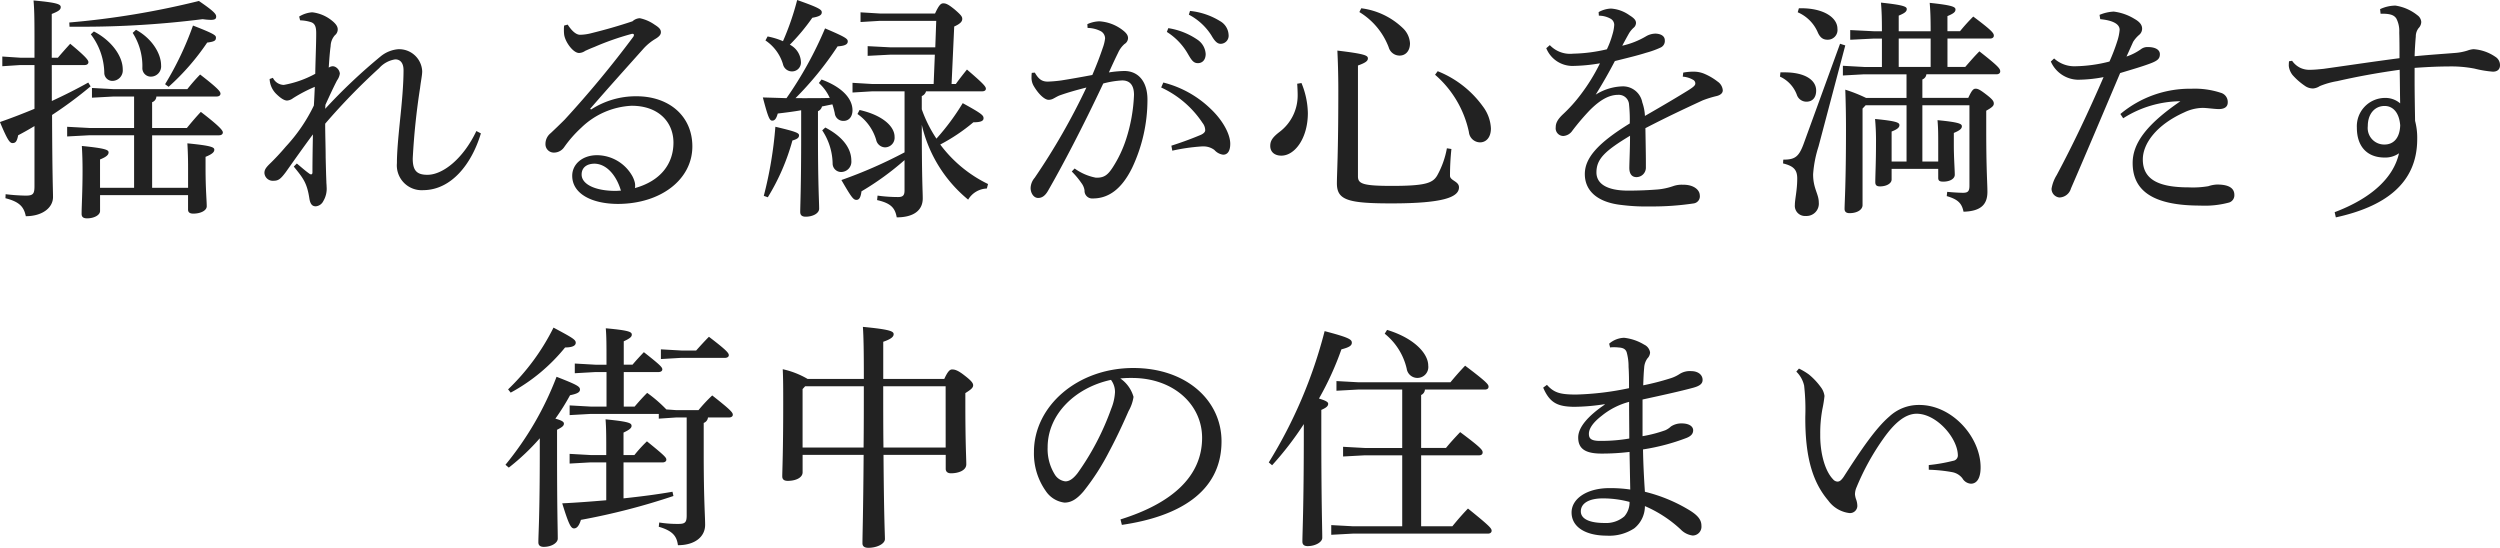 <svg xmlns="http://www.w3.org/2000/svg" width="380.484" height="83.372" viewBox="0 0 380.484 83.372"><path d="M-170.5-1.584h-5.184V-5.9c1.08-.432,1.3-.756,1.3-1.08,0-.36-.4-.612-4.068-.972.072,1.224.108,2.3.108,3.78,0,3.132-.144,5.364-.144,6.552,0,.468.252.684.828.684,1.08,0,1.98-.5,1.98-1.116V-.468h13.392v2.2c0,.4.252.612.792.612,1.188,0,2.052-.5,2.052-1.116,0-.864-.18-2.628-.18-5.76V-6.3c1.08-.432,1.332-.756,1.332-1.08,0-.36-.36-.612-4.1-.972.072,1.188.108,2.3.108,3.744v3.024h-5.472V-9.576h10.188c.36,0,.576-.18.576-.432,0-.288-.4-.864-3.348-3.132-.684.72-1.512,1.692-2.124,2.448h-5.292v-3.924a.941.941,0,0,0,.648-.864h9.18c.36,0,.576-.18.576-.432,0-.288-.252-.72-3.1-2.916A27.806,27.806,0,0,0-162.4-16.6h-11.2l-3.312-.18V-15.3l3.312-.18h3.1v4.788h-6.84l-3.348-.18V-9.4l3.348-.18h6.84Zm-12.528-18.684h5c.36,0,.576-.18.576-.432,0-.288-.288-.756-2.772-2.808-.648.72-1.3,1.44-1.872,2.124h-.936v-6.66c1.116-.432,1.368-.684,1.368-1.044,0-.432-.54-.684-4.14-1.008.108,1.26.144,2.556.144,5.472v3.24h-2.16l-2.736-.18v1.476l2.736-.18h2.16v6.66c-1.728.72-3.492,1.4-5.256,2.016,1.116,2.664,1.476,3.2,1.908,3.2.468,0,.684-.252.864-1.188q1.242-.648,2.484-1.4v9.144c0,1.188-.216,1.44-1.332,1.44a28.467,28.467,0,0,1-3.06-.216L-190.08,0c2.124.54,2.808,1.3,3.1,2.736,2.484,0,4.14-1.26,4.14-2.916,0-1.08-.108-2.88-.144-12.492a61.831,61.831,0,0,0,5.868-4.356l-.36-.576c-1.8,1.008-3.672,1.944-5.544,2.808Zm2.7-5.832h1.62a145.71,145.71,0,0,0,18.648-1.152,9.912,9.912,0,0,0,1.224.108c.684,0,.828-.18.828-.5,0-.36-.252-.756-2.628-2.376a126,126,0,0,1-19.728,3.276Zm3.24,1.152a9.935,9.935,0,0,1,2.052,5.832,1.23,1.23,0,0,0,1.26,1.26,1.6,1.6,0,0,0,1.548-1.764c0-2.016-1.728-4.392-4.392-5.76Zm6.372-.216a9.362,9.362,0,0,1,1.476,5.292,1.287,1.287,0,0,0,1.3,1.368,1.565,1.565,0,0,0,1.548-1.728c0-1.764-1.368-4.068-3.816-5.4Zm5.472,8.208a36.26,36.26,0,0,0,5.868-6.732c1.152-.144,1.332-.324,1.332-.756,0-.324-.144-.54-3.492-1.836a47.627,47.627,0,0,1-4.248,8.928Zm46.836,6.732c-1.98,4.176-5.076,6.66-7.452,6.66-1.656,0-2.232-.684-2.232-2.484a104.88,104.88,0,0,1,1.116-10.728c.144-1.188.324-1.944.324-2.556a3.515,3.515,0,0,0-3.492-3.348h-.144a4.881,4.881,0,0,0-2.628,1.044,84.39,84.39,0,0,0-8.5,8.028l.036-.612c.612-1.332,1.152-2.52,1.764-3.708a2.312,2.312,0,0,0,.432-1.044,1.3,1.3,0,0,0-.756-1.044,1.051,1.051,0,0,0-.324-.072,1.148,1.148,0,0,0-.612.216c.108-1.656.18-2.484.288-3.276a2.6,2.6,0,0,1,.648-1.656,1.131,1.131,0,0,0,.432-.9c0-.432-.288-.864-.936-1.368a5.8,5.8,0,0,0-2.952-1.224,4.388,4.388,0,0,0-1.98.648l.144.576a5.926,5.926,0,0,1,1.692.288c.576.216.756.72.756,1.656,0,1.728-.108,4.032-.144,6.192a15.736,15.736,0,0,1-4.788,1.692,1.874,1.874,0,0,1-1.656-1.08l-.5.18a3.378,3.378,0,0,0,.936,2.2c.792.792,1.332,1.08,1.728,1.08a1.7,1.7,0,0,0,.9-.36,22.484,22.484,0,0,1,3.312-1.728c-.036.72-.072,1.728-.144,2.844a25.073,25.073,0,0,1-4.248,6.228,36.8,36.8,0,0,1-2.556,2.736c-.54.54-.72.864-.72,1.3a1.27,1.27,0,0,0,1.368,1.188c.756,0,1.08-.252,1.872-1.3,1.3-1.836,2.7-3.816,4.14-5.76-.036,1.908-.072,4.068-.072,5.8,0,.18-.072.288-.216.288a.479.479,0,0,1-.252-.108c-.576-.4-1.26-1.008-1.908-1.548l-.468.468c1.44,1.764,2.016,2.484,2.376,4.86.144.9.468,1.188.972,1.188A1.412,1.412,0,0,0-141.7.432a3.672,3.672,0,0,0,.5-2.2c0-.252-.036-.5-.036-.756-.036-.864-.072-2.16-.108-3.708,0-1.548-.072-3.312-.072-5.112A96.519,96.519,0,0,1-133.2-19.8a4.079,4.079,0,0,1,2.448-1.332c.756,0,1.26.54,1.26,1.656,0,2.2-.252,4.932-.54,7.668-.288,2.844-.468,4.86-.468,6.48a3.781,3.781,0,0,0,4.032,4.1c4.248-.036,7.344-3.96,8.748-8.64Zm17.316-3.384c2.844-3.276,5.184-5.868,8.172-9.216A8.068,8.068,0,0,1-91.08-24.3c.576-.36.756-.648.756-.972,0-.432-.288-.72-.972-1.152a6.071,6.071,0,0,0-2.232-.972,1.752,1.752,0,0,0-1.116.468c-2.268.756-4.212,1.3-6.228,1.8a7.2,7.2,0,0,1-1.764.252c-.5,0-1.152-.432-1.872-1.548l-.54.144a3.913,3.913,0,0,0-.036.648,5.329,5.329,0,0,0,.036.72c.144,1.116,1.368,2.808,2.268,2.808a1.725,1.725,0,0,0,.936-.324c.252-.108.612-.288,1.44-.612a41.231,41.231,0,0,1,5.544-1.944.633.633,0,0,1,.216-.036c.144,0,.216.072.216.18a.575.575,0,0,1-.108.288,159.282,159.282,0,0,1-10.44,12.6c-.72.72-1.548,1.512-2.124,2.052a2.083,2.083,0,0,0-.792,1.656,1.268,1.268,0,0,0,1.3,1.3,1.879,1.879,0,0,0,1.548-.828,18.355,18.355,0,0,1,2.592-2.952,11.809,11.809,0,0,1,7.668-3.348c4.14,0,6.372,2.52,6.372,5.616,0,3.2-1.944,5.832-5.868,6.912a1,1,0,0,0,.036-.324,2.214,2.214,0,0,0-.036-.468,4.04,4.04,0,0,0-.36-.972,6.208,6.208,0,0,0-5.4-3.24c-2.232,0-3.78,1.368-3.78,3.132,0,2.7,2.916,4.284,7.02,4.284C-90.288.828-85.536-2.88-85.536-7.884c0-4.608-3.528-7.632-8.5-7.632a12.486,12.486,0,0,0-6.912,2.016Zm4.68,12.456c-.252,0-.54.036-.792.036-3.2,0-5.184-1.044-5.184-2.484,0-1.08.792-1.656,1.98-1.656C-98.6-5.22-97.092-3.492-96.408-1.152Zm30.132-16.38a6.83,6.83,0,0,1,1.656,2.268c-1.224.036-2.448.036-3.708.036H-69.84a49.743,49.743,0,0,0,6.408-7.884c1.152-.072,1.548-.324,1.548-.756,0-.4-.324-.648-3.456-1.98a57.469,57.469,0,0,1-5.868,10.62c-1.116-.036-2.3-.072-3.6-.108.828,3.168,1.044,3.528,1.44,3.528.36,0,.612-.288.828-1.08,1.188-.144,2.376-.288,3.564-.5v3.816c0,7.92-.144,10.692-.144,11.664,0,.468.252.72.828.72,1.08,0,2.052-.5,2.052-1.224,0-1.044-.18-3.636-.18-11.088v-3.744a1.034,1.034,0,0,0,.612-.72c.54-.108,1.044-.216,1.584-.324.144.432.252.864.36,1.332a1.293,1.293,0,0,0,1.332,1.188c.864,0,1.368-.684,1.368-1.62,0-1.584-1.3-3.42-4.716-4.68ZM-53.244-1.188c0,.72-.216,1.008-.972,1.008A22.13,22.13,0,0,1-57.348-.4l-.072.684c2.088.468,2.736,1.188,2.988,2.628,2.592,0,3.96-1.08,3.96-2.88,0-1.188-.144-2.664-.144-11.2A20.722,20.722,0,0,0-43.56.216a3.443,3.443,0,0,1,2.844-1.692l.18-.684a19.858,19.858,0,0,1-7.272-6.012,28.042,28.042,0,0,0,5.04-3.384c1.152,0,1.548-.216,1.548-.612,0-.432-.216-.684-3.168-2.3a35.6,35.6,0,0,1-4,5.4,19.914,19.914,0,0,1-2.232-4.464v-2.016a1.082,1.082,0,0,0,.648-.72h8.532c.36,0,.576-.144.576-.4,0-.324-.36-.756-2.88-2.916-.576.72-1.152,1.44-1.692,2.2h-.648l.4-8.748c.972-.432,1.224-.792,1.224-1.152,0-.324-.108-.54-1.152-1.44-.972-.792-1.332-.936-1.728-.936-.36,0-.648.216-1.26,1.548h-8.388l-2.952-.18v1.476l2.952-.18h8.568l-.144,4.032H-55.4l-3.456-.18v1.476l3.456-.18h6.768l-.18,4.464h-9.36l-2.988-.18v1.476l2.988-.18h4.932v9.288a70.093,70.093,0,0,1-9.612,4.212C-61.272-.036-61.02.252-60.552.252c.432,0,.648-.432.756-1.3A43.006,43.006,0,0,0-53.244-5.8ZM-74.412-24.012a6.638,6.638,0,0,1,2.664,3.6A1.4,1.4,0,0,0-70.416-19.3a1.355,1.355,0,0,0,1.4-1.512A3.072,3.072,0,0,0-70.7-23.364a30.862,30.862,0,0,0,3.42-4.1c1.044-.18,1.44-.4,1.44-.828,0-.4-.36-.684-3.744-1.872a40.632,40.632,0,0,1-2.16,6.264,11.254,11.254,0,0,0-2.34-.72Zm8.64,13.68a9.4,9.4,0,0,1,1.584,5.04,1.289,1.289,0,0,0,1.3,1.3,1.566,1.566,0,0,0,1.548-1.728c0-1.62-1.008-3.492-3.96-5.04ZM-74.052-.144a33.263,33.263,0,0,0,3.744-8.64C-69.552-9-69.3-9.216-69.3-9.576s-.54-.576-3.6-1.3A60.73,60.73,0,0,1-74.664-.36Zm13.644-12.672a7.327,7.327,0,0,1,2.844,3.924A1.43,1.43,0,0,0-56.2-7.74a1.471,1.471,0,0,0,1.44-1.62c0-1.548-1.8-3.276-5.328-4.068ZM-13.32-25.308a9.549,9.549,0,0,1,3.1,3.168c.612,1.044.9,1.584,1.62,1.584.684,0,1.188-.5,1.188-1.4A2.813,2.813,0,0,0-8.6-24.084a10.765,10.765,0,0,0-4.5-1.8Zm3.348-2.628A9.025,9.025,0,0,1-6.552-24.8c.612,1.08,1.008,1.3,1.44,1.3a1.228,1.228,0,0,0,1.188-1.368,2.535,2.535,0,0,0-1.3-2.088,10.739,10.739,0,0,0-4.572-1.548Zm-2.52,20.7a29.528,29.528,0,0,1,4.5-.648h.18a2.75,2.75,0,0,1,1.728.54,2.139,2.139,0,0,0,1.332.72c.612,0,1.08-.468,1.08-1.656,0-1.512-1.188-3.636-2.988-5.328a15.917,15.917,0,0,0-7.2-4l-.324.756a15.136,15.136,0,0,1,6.3,5.4,1.792,1.792,0,0,1,.4,1.116c0,.252-.252.5-.648.684-1.116.468-2.484,1.008-4.5,1.656Zm-15.3,3.168A12.278,12.278,0,0,1-26.316-2.3a2.388,2.388,0,0,1,.468,1.116A1.161,1.161,0,0,0-24.588.036c2.412,0,4.392-1.44,5.976-4.644a24.211,24.211,0,0,0,2.34-10.4c0-2.808-1.44-4.356-3.528-4.356a17.676,17.676,0,0,0-2.34.216c.54-1.188.9-1.98,1.4-2.988a3.873,3.873,0,0,1,.972-1.332,1.079,1.079,0,0,0,.54-.9c0-.4-.216-.756-.828-1.224a6.451,6.451,0,0,0-3.528-1.332,4.708,4.708,0,0,0-1.836.432l.036.576a4.48,4.48,0,0,1,2.016.5,1.277,1.277,0,0,1,.648,1.08,5.9,5.9,0,0,1-.324,1.368c-.4,1.188-.864,2.448-1.62,4.212-1.512.288-3.132.576-4.716.828a19.747,19.747,0,0,1-2.052.18c-.828,0-1.368-.288-1.98-1.368l-.468.036a4.162,4.162,0,0,0-.036.612,2.488,2.488,0,0,0,.324,1.368c.756,1.3,1.692,2.124,2.268,2.124a1.522,1.522,0,0,0,.72-.18c.216-.108.5-.288.9-.468,1.3-.468,2.592-.828,4.14-1.224A100.5,100.5,0,0,1-33.444-3.1a2.507,2.507,0,0,0-.612,1.548c0,.72.432,1.512,1.152,1.512.54,0,1.044-.288,1.512-1.116C-29.16-5.04-26.172-10.728-23-17.46a14.078,14.078,0,0,1,2.88-.468c.936,0,1.8.468,1.8,2.2a25,25,0,0,1-1.188,6.7,18.3,18.3,0,0,1-2.016,4.284c-.72,1.116-1.26,1.62-2.448,1.62h-.144a8.07,8.07,0,0,1-3.24-1.4ZM29.3-7.6a13.444,13.444,0,0,1-1.476,4.14c-.684,1.152-1.764,1.584-6.912,1.584-4.392,0-5.148-.324-5.148-1.44V-20.2c1.224-.432,1.512-.72,1.512-1.08,0-.432-.4-.684-4.644-1.188.072,1.512.144,3.456.144,6.084,0,9.864-.216,12.528-.216,14.112,0,2.52,1.584,3.06,8.28,3.06,8.028,0,10.3-.972,10.3-2.448,0-.936-1.368-1.008-1.368-1.764a39.312,39.312,0,0,1,.216-4.068ZM6.516-17.424c.036.54.072,1.152.072,1.764a6.944,6.944,0,0,1-2.772,5.58c-1.08.828-1.4,1.368-1.4,2.124,0,.9.648,1.476,1.692,1.476,2.052,0,4.032-2.664,4.032-6.48a12.54,12.54,0,0,0-.972-4.572ZM27.5-18.792a15.857,15.857,0,0,1,5.148,8.712A1.73,1.73,0,0,0,34.344-8.5c.9,0,1.656-.72,1.656-2.124a6,6,0,0,0-1.224-3.348A15.572,15.572,0,0,0,27.9-19.332Zm-11.52-9.54a10.7,10.7,0,0,1,4.464,5.364,1.723,1.723,0,0,0,1.656,1.26c.9,0,1.584-.684,1.584-1.872a3.438,3.438,0,0,0-1.044-2.268,11.16,11.16,0,0,0-6.372-3.06ZM65.2-18.5a3.562,3.562,0,0,1,1.548.468.621.621,0,0,1,.36.576c0,.288-.288.54-1.152,1.08-1.512.936-3.636,2.2-6.516,3.852a7.14,7.14,0,0,0-.4-2.052,2.989,2.989,0,0,0-3.024-2.448,8.044,8.044,0,0,0-4.068,1.26c1.152-1.872,2.016-3.384,2.916-5.112,2.16-.54,3.384-.828,4.752-1.26a13.736,13.736,0,0,0,2.2-.792,1.092,1.092,0,0,0,.648-1.116c0-.576-.5-.972-1.4-1.008a2.886,2.886,0,0,0-1.44.4,12.427,12.427,0,0,1-3.636,1.44c.36-.684.756-1.4,1.044-1.908a3.924,3.924,0,0,1,.648-.792.988.988,0,0,0,.4-.756c0-.4-.252-.72-1.008-1.188a5.457,5.457,0,0,0-2.808-1.008,4.159,4.159,0,0,0-1.872.54l.036.54a3.745,3.745,0,0,1,1.728.432,1.084,1.084,0,0,1,.612.972,6.3,6.3,0,0,1-.288,1.512,13.528,13.528,0,0,1-.828,2.2A24,24,0,0,1,48.528-22a4.259,4.259,0,0,1-3.564-1.3l-.54.468a4.306,4.306,0,0,0,3.96,2.7,26.409,26.409,0,0,0,4.212-.4A28.523,28.523,0,0,1,49.608-15.7a22.459,22.459,0,0,1-2.556,2.844c-.936.864-1.188,1.44-1.188,2.052a1.171,1.171,0,0,0,1.152,1.332,1.782,1.782,0,0,0,1.368-.792,36.264,36.264,0,0,1,2.664-3.132c1.656-1.656,2.988-2.34,4.356-2.34a1.563,1.563,0,0,1,1.62,1.512,22.323,22.323,0,0,1,.108,2.844c-4.86,2.988-6.84,5.256-6.84,7.7,0,2.52,1.872,4.32,5.652,4.716a29.437,29.437,0,0,0,4.284.216A42.24,42.24,0,0,0,66.852.792a1.092,1.092,0,0,0,.936-1.26c-.036-.864-1.008-1.584-2.448-1.584h-.108a3.941,3.941,0,0,0-1.512.216,9.811,9.811,0,0,1-2.3.5c-1.332.108-2.952.18-4.536.18-3.168,0-4.824-1.008-4.824-2.772,0-2.052,1.3-3.276,5.112-5.58,0,1.692-.072,3.2-.108,4.788v.108c0,.864.36,1.4,1.08,1.4a1.437,1.437,0,0,0,1.44-1.44v-.792c0-1.26-.036-2.988-.072-5.22,3.348-1.728,5.652-2.808,8.676-4.212a15.8,15.8,0,0,1,2.2-.684c.54-.144.9-.432.9-.864a1.767,1.767,0,0,0-.792-1.332A8.87,8.87,0,0,0,68.4-18.972a4.089,4.089,0,0,0-1.476-.288,8,8,0,0,0-1.656.144Zm47.736-.36c.36,0,.576-.18.576-.432,0-.4-.18-.72-3.168-3.06-.828.828-1.4,1.512-2.16,2.376h-2.7V-24.3h6.48c.36,0,.576-.18.576-.432,0-.36-.144-.684-3.132-2.916a28.934,28.934,0,0,0-2.016,2.232H105.48v-2.3c.972-.4,1.224-.648,1.224-1.008,0-.4-.5-.648-3.924-1.008.108,1.332.144,2.412.144,4.32h-4.86v-2.376c.972-.4,1.224-.648,1.224-1.008s-.5-.612-3.924-.972c.108,1.332.144,2.376.144,4.356H94.284l-3.6-.18v1.476l3.6-.18h1.224v4.32h-2.7l-3.24-.18v1.476l3.24-.18h6.444v3.6H93.1a23.094,23.094,0,0,0-3.168-1.26c.072,1.944.108,3.816.108,6.084,0,8.208-.216,11.124-.216,12.06,0,.4.216.648.756.648,1.188,0,1.98-.54,1.98-1.224V-13.644l.468-.5h6.228V-5.58H96.984v-4.572c.936-.36,1.188-.648,1.188-.972,0-.36-.324-.612-3.708-.936a35.961,35.961,0,0,1,.144,3.636c0,2.952-.108,5-.108,5.976,0,.468.216.648.72.648,1.008,0,1.764-.468,1.764-1.044v-1.62h7.092V-3.1c0,.432.216.576.756.576,1.08,0,1.764-.468,1.764-1.044,0-.792-.144-2.556-.144-4.536V-9.936c.972-.4,1.224-.684,1.224-1.008,0-.36-.324-.612-3.708-.936.108,1.224.108,2.16.108,3.78v2.52h-2.412v-8.568h7.164v12.24c0,.828-.216,1.08-.972,1.08-.4,0-1.332-.036-2.412-.144l-.072.648c1.728.5,2.3,1.116,2.556,2.376,2.7-.072,3.636-1.152,3.636-3.024,0-1.3-.18-3.276-.18-9.4V-13.32c.828-.468,1.152-.72,1.152-1.08s-.18-.648-1.224-1.44c-.936-.72-1.224-.828-1.548-.828s-.576.216-1.116,1.4h-6.984v-2.808a.946.946,0,0,0,.612-.792ZM98.064-19.98V-24.3h4.86v4.32ZM82.692-28.3a5.835,5.835,0,0,1,3.024,2.988c.36.864.828,1.188,1.512,1.188a1.479,1.479,0,0,0,1.512-1.656c0-1.728-2.124-3.132-5.508-3.132h-.36Zm-2.7,9.792a4.911,4.911,0,0,1,2.556,2.736,1.535,1.535,0,0,0,1.476,1.08c.864,0,1.476-.576,1.476-1.692,0-1.656-1.8-2.772-4.788-2.772h-.648Zm9.144-5L83.556-8.172c-.72,1.908-1.332,2.3-3.06,2.3l-.036.576c1.656.4,2.16,1.008,2.16,2.3,0,1.764-.36,3.168-.36,4A1.542,1.542,0,0,0,83.916,2.7,1.873,1.873,0,0,0,85.9.648c0-1.3-.864-2.124-.864-4.284a17.61,17.61,0,0,1,.828-4.248l4.068-15.372Zm39.6-3.744c1.872.18,2.952.72,2.952,1.62a7.41,7.41,0,0,1-.36,1.728,28.279,28.279,0,0,1-1.188,3.1,22.1,22.1,0,0,1-5.184.72,4.552,4.552,0,0,1-3.24-1.188l-.5.468a4.608,4.608,0,0,0,4.14,2.772,21.444,21.444,0,0,0,3.888-.4c-2.3,5.292-4.608,10.188-7.128,14.9a5.689,5.689,0,0,0-.792,2.088,1.334,1.334,0,0,0,1.188,1.332,1.878,1.878,0,0,0,1.764-1.368c2.34-5.4,4.68-10.944,7.488-17.568,1.908-.576,3.276-.972,4.428-1.4,1.3-.468,1.62-.792,1.62-1.476s-.72-1.08-1.8-1.08a1.606,1.606,0,0,0-1.08.324,8.323,8.323,0,0,1-2.2,1.116c.432-.936.684-1.512,1.008-2.232a4.7,4.7,0,0,1,.936-1.08,1.22,1.22,0,0,0,.432-.936c0-.468-.252-.972-1.152-1.476a7.909,7.909,0,0,0-3.168-1.116,6.325,6.325,0,0,0-2.16.5Zm3.492,15.084a16.437,16.437,0,0,1,8.712-2.592c-5.328,3.636-7.272,6.516-7.272,9.4,0,4.176,3.024,6.48,10.26,6.48a14.183,14.183,0,0,0,4.428-.468A1.154,1.154,0,0,0,149.148-.5c0-.936-.684-1.584-2.628-1.584a4.867,4.867,0,0,0-1.332.252,13.938,13.938,0,0,1-2.988.18c-4.572,0-6.984-1.188-6.984-4.248,0-2.448,2.124-5.292,6.3-7.164a6.708,6.708,0,0,1,2.808-.684c.612,0,1.836.18,2.448.18.9,0,1.368-.36,1.368-1.008a1.45,1.45,0,0,0-1.08-1.476,12.6,12.6,0,0,0-4.428-.612A16.485,16.485,0,0,0,131.8-12.816ZM171.4-28.08h.288c1.188,0,1.8.216,2.124.756a4.153,4.153,0,0,1,.432,2.088c.036,1.3.036,2.52.036,3.924-4.14.54-7.7,1.08-11.556,1.62-.72.072-1.4.144-1.944.144a3.334,3.334,0,0,1-1.584-.288,3.272,3.272,0,0,1-1.26-1.08l-.468.072a5.6,5.6,0,0,0-.036.72A2.739,2.739,0,0,0,158-18.756a9.719,9.719,0,0,0,1.836,1.62,2.12,2.12,0,0,0,1.3.432,2.145,2.145,0,0,0,1.008-.36,12.39,12.39,0,0,1,2.664-.756c2.988-.684,6.12-1.26,9.5-1.728.036,1.872.036,3.312.072,5.112a3.417,3.417,0,0,0-2.34-.828,4.305,4.305,0,0,0-4.248,4.536c0,2.916,1.62,4.536,4.212,4.536a3.609,3.609,0,0,0,2.2-.648c-.828,3.708-4.176,6.84-9.792,8.964l.18.792c7.236-1.584,12.384-5,12.384-11.916a10.1,10.1,0,0,0-.324-2.772c-.036-2.34-.072-4.356-.072-6.156v-1.908q3.024-.216,5.076-.216a18.756,18.756,0,0,1,4.032.324,16.75,16.75,0,0,0,2.808.468c.684,0,1.08-.36,1.08-.972a1.484,1.484,0,0,0-.72-1.3,6.67,6.67,0,0,0-3.312-1.152,3.572,3.572,0,0,0-.936.216,8.151,8.151,0,0,1-1.908.36c-1.764.144-3.528.252-6.12.5.036-1.152.108-2.2.18-2.988a2.072,2.072,0,0,1,.432-1.3,1.372,1.372,0,0,0,.4-.936,1.352,1.352,0,0,0-.576-1.008,7.043,7.043,0,0,0-3.348-1.476,5.543,5.543,0,0,0-2.34.54Zm.612,14.04c1.3,0,2.232,1.044,2.376,2.952-.072,2.052-1.116,2.916-2.376,2.916a2.511,2.511,0,0,1-2.556-2.808C169.452-12.852,170.532-14.04,172.008-14.04ZM-79.956,33.368c.36,0,.576-.18.576-.4,0-.324-.144-.612-3.132-2.952A24.016,24.016,0,0,0-84.6,32.252h-3.384l-1.512-.108a20.954,20.954,0,0,0-2.916-2.52c-.648.648-1.3,1.368-1.908,2.088h-1.656V26.456h5.292c.36,0,.576-.18.576-.4,0-.324-.288-.648-2.808-2.628-.648.684-1.152,1.224-1.728,1.908h-1.332V21.776c.936-.432,1.224-.684,1.224-1.008,0-.4-.324-.648-3.96-.972.108,1.26.108,2.7.108,4.608v.936h-1.656l-3.168-.18v1.476l3.168-.18H-98.6v5.256h-2.412l-3.2-.18v1.476l3.2-.18h10.368v.72l2.664-.18H-86.4v14.9c0,1.044-.216,1.3-1.26,1.3a17.136,17.136,0,0,1-2.916-.216l-.072.648c2.088.612,2.736,1.4,2.916,2.808,2.556,0,4.14-1.26,4.14-3.1,0-1.368-.216-3.852-.216-10.836V34.2a.986.986,0,0,0,.648-.828Zm-18.684,6.84v5.76c-2.16.18-4.392.36-6.7.468,1.008,3.276,1.332,3.816,1.8,3.816.4,0,.756-.36,1.044-1.3A101.706,101.706,0,0,0-88.416,45.32l-.144-.648c-2.268.4-4.752.72-7.452,1.008V40.208h5.94c.36,0,.576-.18.576-.4,0-.324-.144-.54-2.952-2.808a20.81,20.81,0,0,0-1.908,2.088h-1.656v-3.42c.936-.432,1.224-.72,1.224-1.008,0-.432-.324-.648-3.96-1.008.108,1.3.108,2.736.108,5.112v.324h-2.376l-3.2-.18v1.476l3.2-.18ZM-113.472,41a34.117,34.117,0,0,0,4.716-4.464v1.8c0,10.188-.216,12.672-.216,14.04,0,.432.252.684.828.684,1.188,0,2.124-.612,2.124-1.26,0-1.512-.108-3.96-.108-13.428V35.24c.792-.4,1.044-.612,1.044-.936,0-.252-.252-.468-1.3-.756a33.608,33.608,0,0,0,2.232-3.564c1.044-.216,1.512-.432,1.512-.864,0-.468-.432-.72-3.564-1.944a48.069,48.069,0,0,1-7.776,13.392Zm.288-11.412a27.456,27.456,0,0,0,8.28-6.876c1.152,0,1.62-.288,1.62-.72,0-.468-.5-.756-3.384-2.3a34.029,34.029,0,0,1-6.912,9.4ZM-90.324,23v1.476l3.1-.18h6.66c.36,0,.576-.18.576-.4,0-.324-.288-.72-3.024-2.808-.648.648-1.3,1.368-1.944,2.088h-2.268Zm33.84,4.5V21.848c1.26-.432,1.584-.792,1.584-1.152,0-.432-.5-.72-4.68-1.116.108,1.656.144,3.672.144,7.812V27.5H-68a13.05,13.05,0,0,0-3.78-1.476c.072,1.476.072,3.06.072,5.256,0,7.488-.144,10.116-.144,11.052,0,.468.288.684.828.684,1.26,0,2.268-.5,2.268-1.3V39.056h9.288c-.072,9.54-.18,12.168-.18,13.464,0,.468.324.684.9.684,1.332,0,2.52-.612,2.52-1.332,0-.828-.144-2.88-.216-12.816h9.468V41.18c0,.432.288.684.792.684,1.152,0,2.34-.432,2.34-1.368,0-.972-.144-3.168-.144-9.108V29.66c.792-.5,1.188-.792,1.188-1.188,0-.324-.252-.684-1.332-1.512-1.008-.792-1.476-.9-1.872-.9-.324,0-.648.252-1.188,1.44Zm9.5,10.44h-9.468c-.036-3.1-.036-6.228-.036-9.324h9.5Zm-21.384-9.324h8.928c0,3.1,0,6.228-.036,9.324H-68.76V29.048Zm48.2,21.1C-11.736,48.488-5,44.852-5,37c0-6.228-5.364-11.16-13.428-11.16-8.5,0-15.12,5.8-15.12,12.78a9.876,9.876,0,0,0,1.8,5.94,4.005,4.005,0,0,0,2.844,1.764c1.008,0,1.872-.5,2.916-1.728A35.958,35.958,0,0,0-22.1,38.552c1.332-2.484,2.448-5,2.952-6.156a6.21,6.21,0,0,0,.756-2.16,5.075,5.075,0,0,0-2.016-2.808c.468-.036.9-.072,1.368-.072h.5c6.3.036,10.584,4.1,10.584,9.108,0,5.868-4.572,9.972-12.42,12.42Zm-1.656-22.068a3.05,3.05,0,0,1,.612,1.872,7.767,7.767,0,0,1-.576,2.52,39.98,39.98,0,0,1-5.112,9.792c-.756.972-1.332,1.26-1.872,1.26a2.208,2.208,0,0,1-1.512-.9A7.324,7.324,0,0,1-31.464,37.9C-31.464,32.936-27.324,28.832-21.816,27.644ZM2.7,40.64a48.4,48.4,0,0,0,4.824-6.264v1.188c0,11.52-.216,15.336-.216,16.7,0,.432.252.684.792.684,1.188,0,2.232-.612,2.232-1.26,0-1.512-.144-5.328-.144-16.092V32.216c.828-.36,1.044-.612,1.044-.936,0-.252-.324-.468-1.4-.792A46.292,46.292,0,0,0,13.248,23c1.116-.288,1.584-.54,1.584-1.008,0-.5-.432-.792-4.14-1.764a71.917,71.917,0,0,1-8.5,19.98ZM35.064,29.12c.4,0,.576-.18.576-.432,0-.324-.18-.648-3.564-3.2-.828.864-1.548,1.692-2.232,2.52H15.768l-3.276-.18V29.3l3.276-.18H22.5v8.892H16.812l-3.312-.18v1.476l3.312-.18H22.5v10.8H15.012l-3.312-.18v1.476l3.312-.18H35.568c.324,0,.54-.18.54-.432,0-.36-.252-.684-3.6-3.384-.972,1.008-1.728,1.908-2.376,2.7H25.38v-10.8H34.2c.36,0,.54-.18.54-.432,0-.36-.18-.684-3.42-3.1-.792.828-1.548,1.656-2.16,2.412H25.38V29.948a.962.962,0,0,0,.576-.828Zm-15.228-8.5a9.565,9.565,0,0,1,3.348,5.328,1.636,1.636,0,0,0,1.584,1.4,1.658,1.658,0,0,0,1.692-1.872c0-1.836-2.124-4.176-6.264-5.436Zm24.12,8.208c1.008,2.376,2.268,2.844,4.464,2.916h.432a31.156,31.156,0,0,0,4.464-.4v.072c-2.484,1.692-4.032,3.42-4.032,5,0,1.656,1.008,2.448,3.528,2.448a34.6,34.6,0,0,0,4.284-.252c.036,1.872.072,3.708.108,5.724a20.863,20.863,0,0,0-3.168-.216c-3.384,0-5.76,1.584-5.76,3.708,0,2.232,2.16,3.528,5.364,3.528a6.891,6.891,0,0,0,4.176-1.116,4.324,4.324,0,0,0,1.62-3.384A19.028,19.028,0,0,1,64.872,50.4a3.068,3.068,0,0,0,1.836.936,1.347,1.347,0,0,0,1.332-1.476c0-.828-.432-1.512-1.764-2.34a23.969,23.969,0,0,0-6.84-2.844c-.144-2.124-.252-4.284-.288-6.444a32.167,32.167,0,0,0,6.66-1.764c.684-.288.972-.648.972-1.152,0-.54-.54-1.044-1.764-1.044a2.887,2.887,0,0,0-1.62.468,3.013,3.013,0,0,1-.864.576,20.406,20.406,0,0,1-3.456.9v-5.58c3.132-.684,5.76-1.26,7.74-1.8,1.044-.288,1.4-.648,1.4-1.188,0-.792-.72-1.332-1.728-1.332a2.889,2.889,0,0,0-1.764.432,5.512,5.512,0,0,1-1.476.684,39.019,39.019,0,0,1-4.068,1.044c.036-1.116.072-1.872.144-2.664a2.68,2.68,0,0,1,.5-1.44,1.357,1.357,0,0,0,.4-.9,1.568,1.568,0,0,0-.9-1.188,7.458,7.458,0,0,0-3.06-1.044,3.655,3.655,0,0,0-2.268.9l.144.576a2.91,2.91,0,0,1,.576-.036,4.59,4.59,0,0,1,.684.036c.828.036,1.116.324,1.26.72a7.975,7.975,0,0,1,.288,2.232c.072,1.044.072,2.052.072,3.24a43.735,43.735,0,0,1-8.064.972h-.288c-2.088-.036-3.06-.252-4.14-1.476ZM57.1,46.22a3.254,3.254,0,0,1-.792,2.2,4.256,4.256,0,0,1-2.988,1.008c-2.448,0-3.636-.684-3.636-1.764,0-1.224,1.224-1.98,3.348-1.98A15.669,15.669,0,0,1,57.1,46.22Zm-.036-9.648a25.011,25.011,0,0,1-4.1.36h-.54c-1.224-.036-1.512-.4-1.512-1.08,0-.828.684-1.764,1.944-2.736a11.078,11.078,0,0,1,4.176-2.124C57.024,32.792,57.06,34.772,57.06,36.572Zm45.576,4.752a23.26,23.26,0,0,1,3.528.36,2.556,2.556,0,0,1,1.584.936,1.62,1.62,0,0,0,1.3.828c.9,0,1.476-.828,1.476-2.484,0-4.608-4.32-9.5-9.324-9.5a6.571,6.571,0,0,0-4.572,1.764c-2.052,1.764-4.248,4.968-6.948,9.18-.4.576-.648.72-.936.72a.924.924,0,0,1-.684-.36c-1.188-1.224-1.908-3.78-1.944-6.444v-.5a19.916,19.916,0,0,1,.324-3.708,19.083,19.083,0,0,0,.324-2.016,2.788,2.788,0,0,0-.576-1.368,10.207,10.207,0,0,0-1.8-1.908,9.867,9.867,0,0,0-1.512-.9l-.4.468a4.276,4.276,0,0,1,1.188,2.124,31.85,31.85,0,0,1,.18,4.68c-.036,6.048,1.044,9.936,3.492,12.816a4.677,4.677,0,0,0,3.24,1.908h.072a1.113,1.113,0,0,0,1.116-1.08,3.034,3.034,0,0,0-.216-1.08,3.248,3.248,0,0,1-.144-.684,2.739,2.739,0,0,1,.252-1.116,37.339,37.339,0,0,1,4.1-7.416c1.584-2.232,3.24-3.744,5.04-3.744,3.024,0,6.192,3.672,6.264,6.264a.825.825,0,0,1-.72.9,25.516,25.516,0,0,1-3.708.648Z" transform="translate(190.908 30.168)" fill="#222"/></svg>